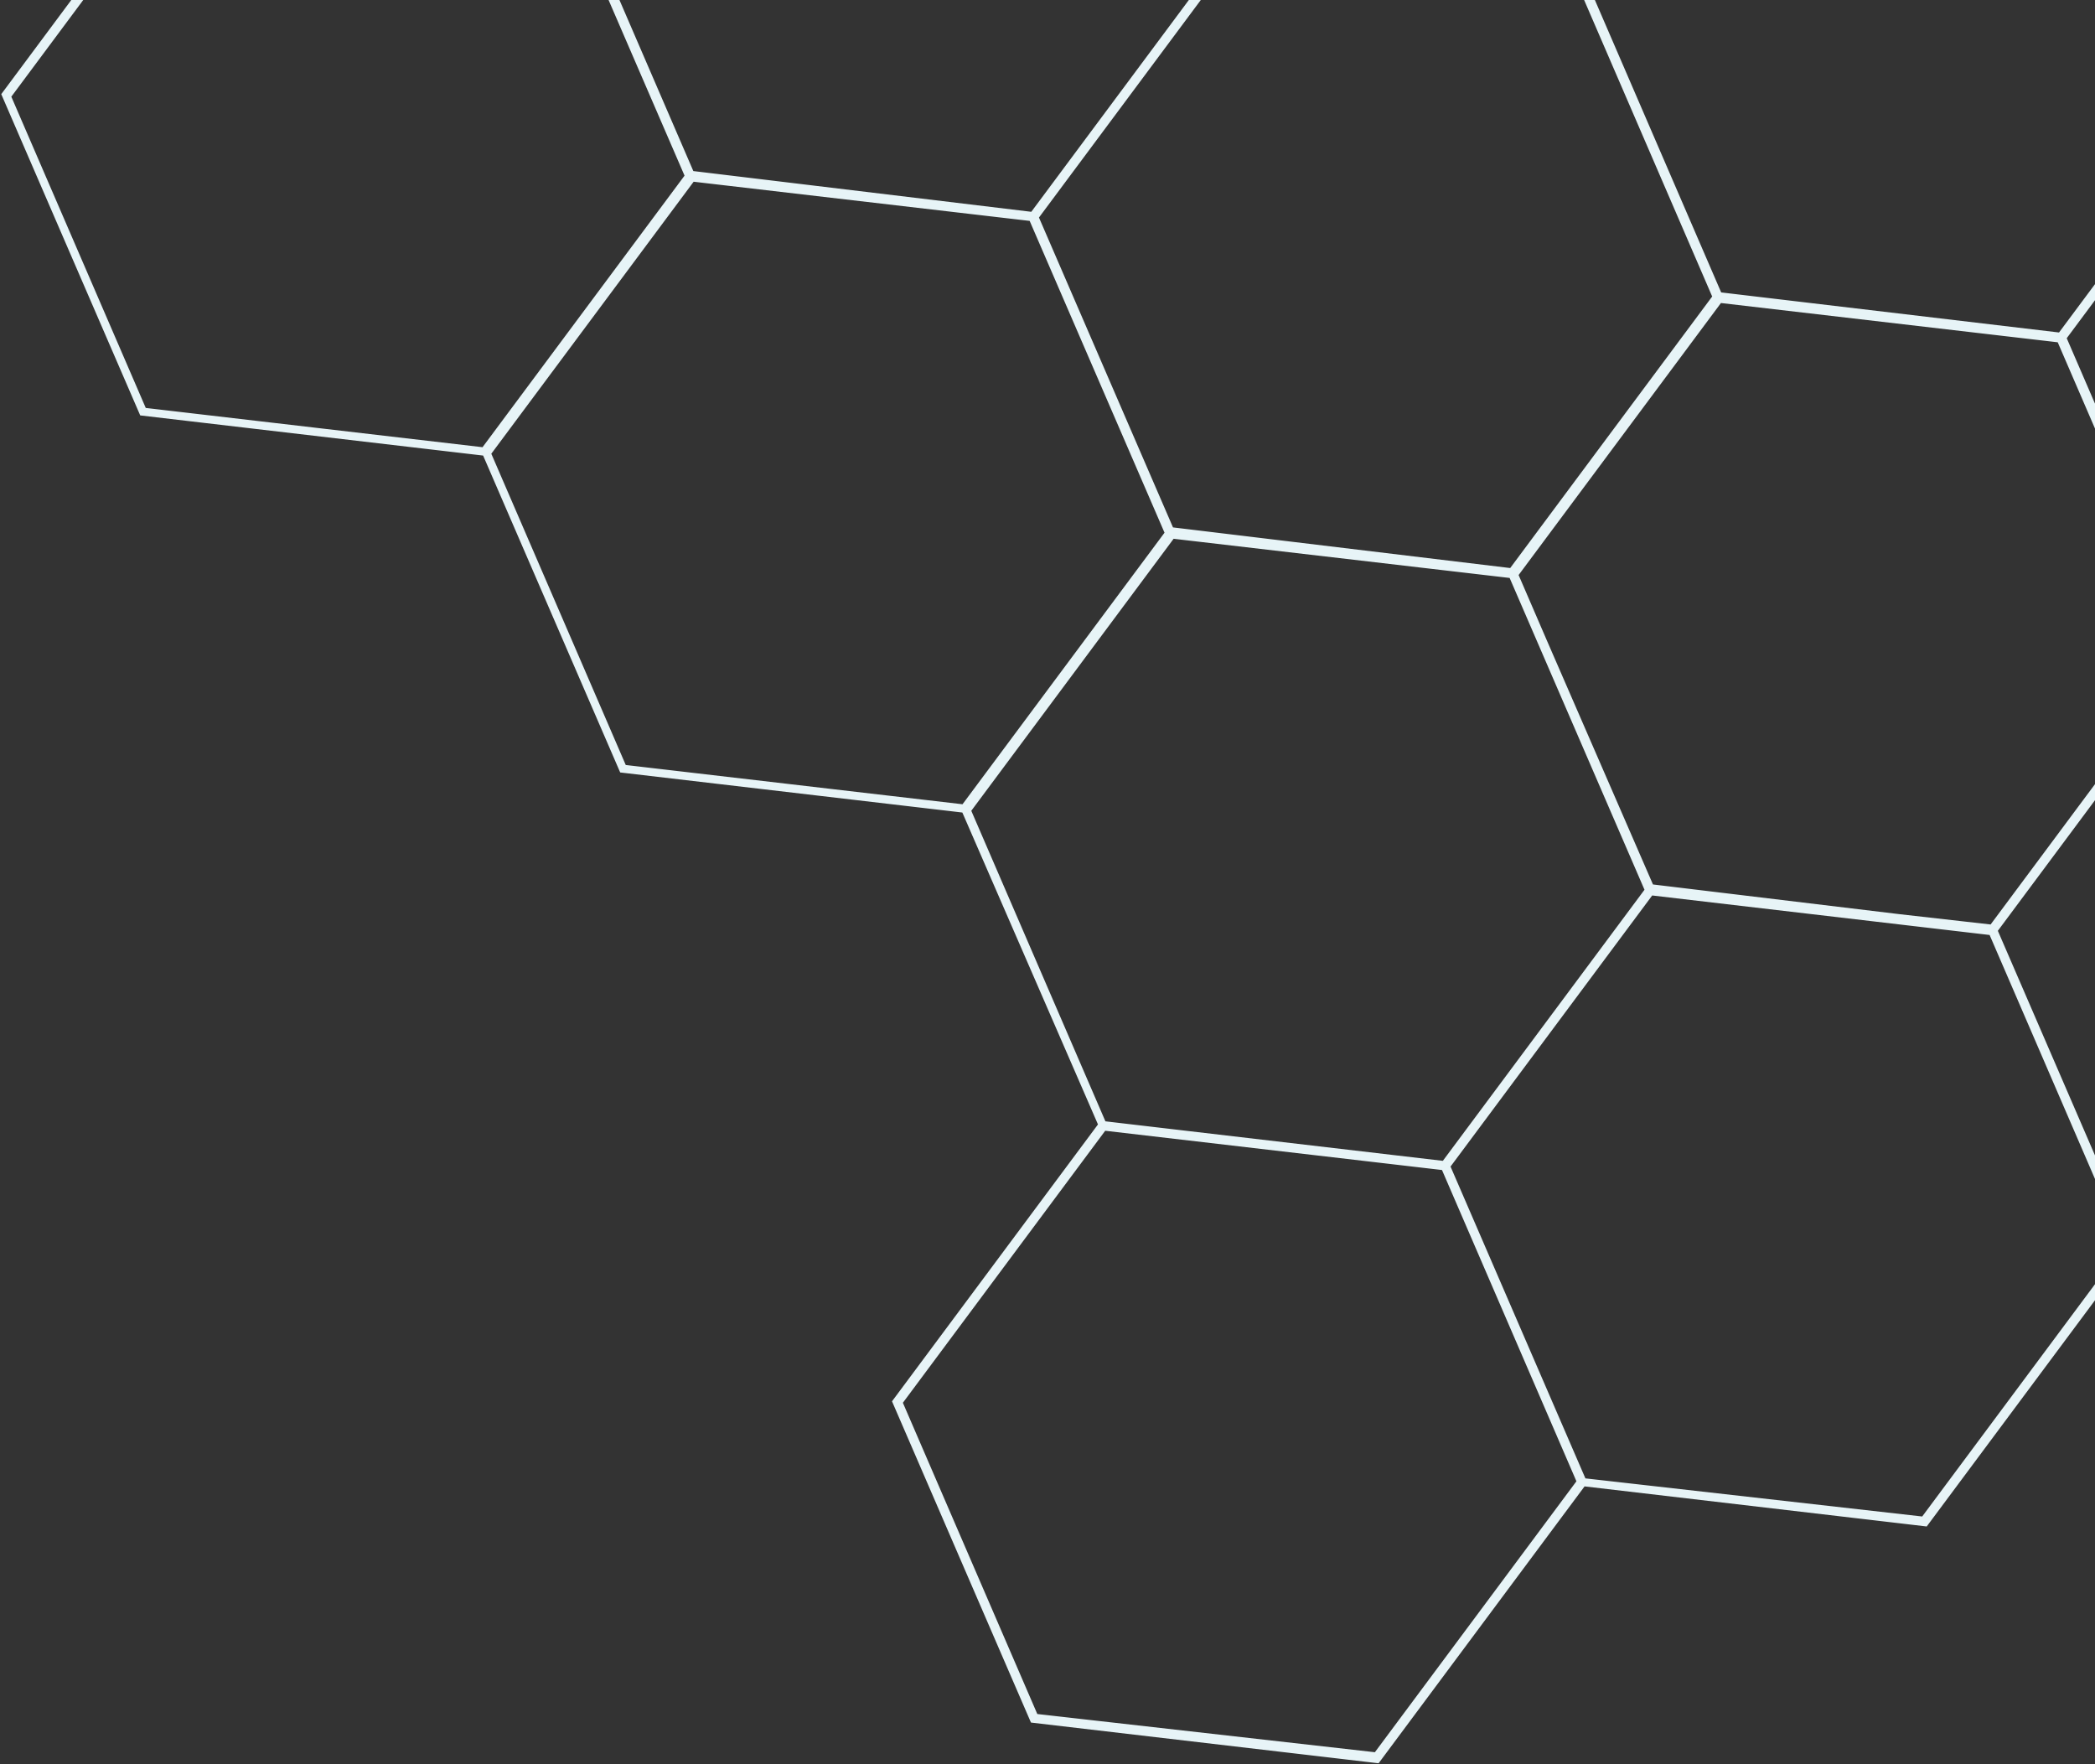 <svg width="304" height="256" viewBox="0 0 304 256" fill="none" xmlns="http://www.w3.org/2000/svg">
<rect x="0" y="0" width="304" height="256" fill="#333333" stroke="none"/>
<mask id="path-1-outside-1_208_2074" maskUnits="userSpaceOnUse" x="-60.394" y="-130.399" width="447.139" height="432.96" fill="black">
<rect fill="white" x="-60.394" y="-130.399" width="447.139" height="432.96"/>
<path d="M209.82 169.002L229.754 215.088L199.816 255.333L149.945 249.492L130.011 203.406L159.949 163.161L209.82 169.002ZM229.325 215.011L209.588 169.314L160.146 163.55L130.44 203.483L150.177 249.18L199.735 254.788L229.325 215.011Z"/>
<path d="M289.24 134.796L309.173 180.881L279.352 220.97L229.481 215.13L209.547 169.044L239.485 128.799L289.24 134.796ZM308.744 180.804L289.008 135.108L239.566 129.344L209.86 169.277L229.597 214.974L279.155 220.582L308.744 180.804Z"/>
<path d="M219.59 82.985L239.68 129.187L209.859 169.276L159.988 163.435L139.897 117.233L169.835 76.988L219.59 82.985ZM239.251 129.11L219.514 83.413L170.072 77.649L140.367 117.582L160.104 163.279L209.546 169.043L239.251 129.11Z"/>
<path d="M150.098 31.291L170.032 77.377L140.211 117.466L90.339 111.625L70.406 65.54L100.343 25.295L150.098 31.291ZM169.603 77.3L149.866 31.603L100.424 25.84L70.719 65.773L90.456 111.469L139.897 117.233L169.603 77.3Z"/>
<path d="M80.449 -20.519L100.383 25.567L70.561 65.656L20.69 59.815L0.757 13.729L30.694 -26.516L80.449 -20.519ZM99.954 25.49L80.217 -20.207L30.775 -25.971L1.07 13.962L20.806 59.659L70.248 65.423L99.954 25.49Z"/>
<path d="M299.167 48.892L319.101 94.978L289.163 135.223L239.292 129.382L219.358 83.296L249.296 43.051L299.167 48.892ZM318.672 94.901L298.935 49.204L249.493 43.44L219.787 83.373L239.524 129.07L289.082 134.678L318.672 94.901Z"/>
<path d="M229.52 -2.917L249.453 43.169L219.516 83.414L169.645 77.573L149.711 31.487L179.649 -8.758L229.52 -2.917ZM249.024 43.092L229.288 -2.605L179.846 -8.369L150.14 31.564L169.877 77.261L219.319 83.025L249.024 43.092Z"/>
<path d="M159.872 -54.727L179.805 -8.641L149.868 31.604L99.997 25.763L80.063 -20.323L110 -60.568L159.872 -54.727ZM179.533 -8.602L159.796 -54.298L110.354 -60.062L80.649 -20.129L100.385 25.568L149.827 31.331L179.533 -8.602Z"/>
<path d="M385.212 78.008L368.503 100.471L319.061 94.707L299.324 49.01L316.033 26.548L315.72 26.315L298.895 48.933L318.672 94.902L318.829 95.019L368.584 101.016L385.525 78.241L385.212 78.008Z"/>
<path d="M315.719 26.314L299.01 48.776L249.411 42.896L229.674 -2.801L246.384 -25.263L246.071 -25.496L229.245 -2.878L249.179 43.208L298.935 49.204L299.207 49.165L316.032 26.547L315.719 26.314Z"/>
<path d="M246.071 -25.496L229.361 -3.034L179.919 -8.797L160.026 -54.611L176.735 -77.073L176.422 -77.306L159.597 -54.688L179.531 -8.602L179.687 -8.485L229.286 -2.605L229.558 -2.645L246.384 -25.263L246.071 -25.496Z"/>
<path d="M176.422 -77.306L159.712 -54.844L110.27 -60.608L90.534 -106.304L107.243 -128.767L106.93 -129L90.104 -106.381L110.038 -60.296L159.793 -54.299L176.735 -77.073L176.422 -77.306Z"/>
</mask>
<path d="M209.82 169.002L229.754 215.088L199.816 255.333L149.945 249.492L130.011 203.406L159.949 163.161L209.82 169.002ZM229.325 215.011L209.588 169.314L160.146 163.55L130.44 203.483L150.177 249.18L199.735 254.788L229.325 215.011Z" fill="#E7F4F7"/>
<path d="M289.24 134.796L309.173 180.881L279.352 220.97L229.481 215.13L209.547 169.044L239.485 128.799L289.24 134.796ZM308.744 180.804L289.008 135.108L239.566 129.344L209.86 169.277L229.597 214.974L279.155 220.582L308.744 180.804Z" fill="#E7F4F7"/>
<path d="M219.59 82.985L239.68 129.187L209.859 169.276L159.988 163.435L139.897 117.233L169.835 76.988L219.59 82.985ZM239.251 129.11L219.514 83.413L170.072 77.649L140.367 117.582L160.104 163.279L209.546 169.043L239.251 129.11Z" fill="#E7F4F7"/>
<path d="M150.098 31.291L170.032 77.377L140.211 117.466L90.339 111.625L70.406 65.54L100.343 25.295L150.098 31.291ZM169.603 77.3L149.866 31.603L100.424 25.84L70.719 65.773L90.456 111.469L139.897 117.233L169.603 77.3Z" fill="#E7F4F7"/>
<path d="M80.449 -20.519L100.383 25.567L70.561 65.656L20.69 59.815L0.757 13.729L30.694 -26.516L80.449 -20.519ZM99.954 25.49L80.217 -20.207L30.775 -25.971L1.07 13.962L20.806 59.659L70.248 65.423L99.954 25.49Z" fill="#E7F4F7"/>
<path d="M299.167 48.892L319.101 94.978L289.163 135.223L239.292 129.382L219.358 83.296L249.296 43.051L299.167 48.892ZM318.672 94.901L298.935 49.204L249.493 43.44L219.787 83.373L239.524 129.07L289.082 134.678L318.672 94.901Z" fill="#E7F4F7"/>
<path d="M229.52 -2.917L249.453 43.169L219.516 83.414L169.645 77.573L149.711 31.487L179.649 -8.758L229.52 -2.917ZM249.024 43.092L229.288 -2.605L179.846 -8.369L150.14 31.564L169.877 77.261L219.319 83.025L249.024 43.092Z" fill="#E7F4F7"/>
<path d="M159.872 -54.727L179.805 -8.641L149.868 31.604L99.997 25.763L80.063 -20.323L110 -60.568L159.872 -54.727ZM179.533 -8.602L159.796 -54.298L110.354 -60.062L80.649 -20.129L100.385 25.568L149.827 31.331L179.533 -8.602Z" fill="#E7F4F7"/>
<path d="M385.212 78.008L368.503 100.471L319.061 94.707L299.324 49.01L316.033 26.548L315.72 26.315L298.895 48.933L318.672 94.902L318.829 95.019L368.584 101.016L385.525 78.241L385.212 78.008Z" fill="#E7F4F7"/>
<path d="M315.719 26.314L299.01 48.776L249.411 42.896L229.674 -2.801L246.384 -25.263L246.071 -25.496L229.245 -2.878L249.179 43.208L298.935 49.204L299.207 49.165L316.032 26.547L315.719 26.314Z" fill="#E7F4F7"/>
<path d="M246.071 -25.496L229.361 -3.034L179.919 -8.797L160.026 -54.611L176.735 -77.073L176.422 -77.306L159.597 -54.688L179.531 -8.602L179.687 -8.485L229.286 -2.605L229.558 -2.645L246.384 -25.263L246.071 -25.496Z" fill="#E7F4F7"/>
<path d="M176.422 -77.306L159.712 -54.844L110.27 -60.608L90.534 -106.304L107.243 -128.767L106.93 -129L90.104 -106.381L110.038 -60.296L159.793 -54.299L176.735 -77.073L176.422 -77.306Z" fill="#E7F4F7"/>
<path d="M246.533 -25.464L246.22 -25.697L245.921 -25.296L246.234 -25.063L246.533 -25.464ZM176.885 -77.274L176.572 -77.507L176.273 -77.105L176.586 -76.873L176.885 -77.274ZM209.82 169.002L210.279 168.803L210.164 168.539L209.878 168.505L209.82 169.002ZM229.754 215.088L230.155 215.386L230.327 215.154L230.212 214.889L229.754 215.088ZM199.816 255.333L199.758 255.829L200.045 255.863L200.217 255.631L199.816 255.333ZM149.945 249.492L149.486 249.69L149.601 249.955L149.887 249.989L149.945 249.492ZM130.011 203.406L129.61 203.108L129.438 203.34L129.552 203.605L130.011 203.406ZM159.949 163.161L160.007 162.665L159.72 162.631L159.547 162.863L159.949 163.161ZM229.325 215.011L229.726 215.309L229.898 215.077L229.784 214.812L229.325 215.011ZM209.588 169.314L210.047 169.116L209.932 168.851L209.646 168.817L209.588 169.314ZM160.146 163.55L160.204 163.053L159.917 163.02L159.744 163.252L160.146 163.55ZM130.44 203.483L130.039 203.185L129.867 203.416L129.981 203.681L130.44 203.483ZM150.177 249.18L149.718 249.378L149.833 249.644L150.121 249.677L150.177 249.18ZM199.735 254.788L199.679 255.285L199.965 255.317L200.136 255.086L199.735 254.788ZM289.24 134.796L289.699 134.597L289.585 134.334L289.3 134.299L289.24 134.796ZM309.173 180.881L309.575 181.18L309.747 180.948L309.632 180.683L309.173 180.881ZM279.352 220.97L279.294 221.467L279.581 221.501L279.753 221.269L279.352 220.97ZM229.481 215.13L229.022 215.328L229.136 215.593L229.423 215.626L229.481 215.13ZM209.547 169.044L209.146 168.746L208.974 168.977L209.088 169.243L209.547 169.044ZM239.485 128.799L239.544 128.303L239.257 128.268L239.083 128.501L239.485 128.799ZM308.744 180.804L309.146 181.103L309.318 180.871L309.203 180.606L308.744 180.804ZM289.008 135.108L289.467 134.909L289.352 134.644L289.066 134.611L289.008 135.108ZM239.566 129.344L239.623 128.847L239.337 128.814L239.164 129.045L239.566 129.344ZM209.86 169.277L209.459 168.978L209.287 169.21L209.401 169.475L209.86 169.277ZM229.597 214.974L229.138 215.172L229.253 215.438L229.541 215.471L229.597 214.974ZM279.155 220.582L279.099 221.078L279.385 221.111L279.556 220.88L279.155 220.582ZM219.59 82.985L220.048 82.785L219.934 82.523L219.65 82.488L219.59 82.985ZM239.68 129.187L240.081 129.485L240.254 129.253L240.139 128.987L239.68 129.187ZM209.859 169.276L209.801 169.772L210.088 169.806L210.26 169.574L209.859 169.276ZM159.988 163.435L159.529 163.635L159.644 163.898L159.929 163.932L159.988 163.435ZM169.835 76.988L169.895 76.492L169.607 76.457L169.434 76.69L169.835 76.988ZM239.251 129.11L239.652 129.408L239.825 129.177L239.71 128.912L239.251 129.11ZM219.514 83.413L219.973 83.215L219.859 82.95L219.572 82.916L219.514 83.413ZM170.072 77.649L170.13 77.153L169.843 77.119L169.671 77.351L170.072 77.649ZM140.367 117.582L139.966 117.284L139.793 117.516L139.908 117.781L140.367 117.582ZM160.104 163.279L159.645 163.477L159.759 163.742L160.046 163.776L160.104 163.279ZM209.546 169.043L209.488 169.54L209.775 169.573L209.947 169.341L209.546 169.043ZM150.098 31.291L150.557 31.093L150.443 30.829L150.158 30.795L150.098 31.291ZM170.032 77.377L170.433 77.675L170.606 77.444L170.491 77.178L170.032 77.377ZM140.211 117.466L140.152 117.963L140.439 117.996L140.612 117.764L140.211 117.466ZM90.339 111.625L89.88 111.824L89.995 112.088L90.281 112.122L90.339 111.625ZM70.406 65.54L70.004 65.241L69.832 65.473L69.947 65.738L70.406 65.54ZM100.343 25.295L100.403 24.798L100.115 24.764L99.942 24.996L100.343 25.295ZM169.603 77.3L170.004 77.599L170.176 77.367L170.062 77.102L169.603 77.3ZM149.866 31.603L150.325 31.405L150.211 31.14L149.924 31.107L149.866 31.603ZM100.424 25.84L100.482 25.343L100.195 25.309L100.023 25.541L100.424 25.84ZM70.719 65.773L70.318 65.474L70.145 65.706L70.26 65.971L70.719 65.773ZM90.456 111.469L89.996 111.668L90.111 111.933L90.398 111.966L90.456 111.469ZM80.449 -20.519L80.908 -20.718L80.794 -20.981L80.509 -21.016L80.449 -20.519ZM100.383 25.567L100.784 25.865L100.956 25.633L100.842 25.368L100.383 25.567ZM70.561 65.656L70.503 66.152L70.79 66.186L70.963 65.954L70.561 65.656ZM20.69 59.815L20.231 60.013L20.346 60.278L20.632 60.312L20.69 59.815ZM0.757 13.729L0.355 13.431L0.183 13.663L0.298 13.928L0.757 13.729ZM30.694 -26.516L30.754 -27.012L30.466 -27.047L30.293 -26.814L30.694 -26.516ZM99.954 25.49L100.355 25.788L100.527 25.556L100.413 25.291L99.954 25.49ZM80.217 -20.207L80.676 -20.405L80.561 -20.67L80.275 -20.704L80.217 -20.207ZM30.775 -25.971L30.833 -26.468L30.546 -26.501L30.374 -26.269L30.775 -25.971ZM1.07 13.962L0.668 13.664L0.496 13.895L0.611 14.16L1.07 13.962ZM20.806 59.659L20.347 59.857L20.462 60.122L20.748 60.156L20.806 59.659ZM70.248 65.423L70.191 65.919L70.477 65.953L70.65 65.721L70.248 65.423ZM299.167 48.892L299.626 48.694L299.511 48.429L299.225 48.395L299.167 48.892ZM319.101 94.978L319.502 95.276L319.674 95.044L319.56 94.779L319.101 94.978ZM289.163 135.223L289.105 135.719L289.392 135.753L289.564 135.521L289.163 135.223ZM239.292 129.382L238.833 129.581L238.948 129.845L239.234 129.879L239.292 129.382ZM219.358 83.296L218.957 82.998L218.785 83.23L218.9 83.495L219.358 83.296ZM249.296 43.051L249.354 42.555L249.067 42.521L248.895 42.753L249.296 43.051ZM318.672 94.901L319.073 95.199L319.245 94.968L319.131 94.703L318.672 94.901ZM249.493 43.44L249.551 42.944L249.264 42.91L249.092 43.142L249.493 43.44ZM219.787 83.373L219.386 83.075L219.214 83.306L219.328 83.572L219.787 83.373ZM239.524 129.07L239.065 129.268L239.18 129.534L239.468 129.567L239.524 129.07ZM289.082 134.678L289.026 135.175L289.312 135.207L289.484 134.976L289.082 134.678ZM229.52 -2.917L229.979 -3.116L229.864 -3.38L229.578 -3.414L229.52 -2.917ZM249.453 43.169L249.855 43.467L250.027 43.235L249.912 42.97L249.453 43.169ZM219.516 83.414L219.458 83.91L219.745 83.944L219.917 83.712L219.516 83.414ZM169.645 77.573L169.186 77.772L169.3 78.036L169.587 78.07L169.645 77.573ZM149.711 31.487L149.31 31.189L149.138 31.421L149.252 31.686L149.711 31.487ZM179.649 -8.758L179.707 -9.254L179.42 -9.288L179.247 -9.056L179.649 -8.758ZM249.024 43.092L249.426 43.39L249.598 43.158L249.483 42.894L249.024 43.092ZM229.288 -2.605L229.747 -2.803L229.632 -3.068L229.346 -3.102L229.288 -2.605ZM179.846 -8.369L179.904 -8.866L179.617 -8.899L179.444 -8.667L179.846 -8.369ZM150.14 31.564L149.739 31.266L149.567 31.497L149.681 31.762L150.14 31.564ZM169.877 77.261L169.418 77.459L169.532 77.724L169.819 77.758L169.877 77.261ZM219.319 83.025L219.261 83.521L219.548 83.555L219.72 83.323L219.319 83.025ZM159.872 -54.727L160.33 -54.925L160.216 -55.19L159.93 -55.224L159.872 -54.727ZM179.805 -8.641L180.206 -8.343L180.379 -8.575L180.264 -8.84L179.805 -8.641ZM149.868 31.604L149.81 32.1L150.097 32.134L150.269 31.902L149.868 31.604ZM99.997 25.763L99.538 25.962L99.652 26.226L99.939 26.26L99.997 25.763ZM80.063 -20.323L79.662 -20.621L79.489 -20.389L79.604 -20.124L80.063 -20.323ZM110 -60.568L110.059 -61.064L109.772 -61.098L109.599 -60.866L110 -60.568ZM179.533 -8.602L179.934 -8.303L180.106 -8.535L179.992 -8.8L179.533 -8.602ZM159.796 -54.298L160.255 -54.497L160.141 -54.762L159.854 -54.795L159.796 -54.298ZM110.354 -60.062L110.412 -60.559L110.125 -60.592L109.953 -60.361L110.354 -60.062ZM80.649 -20.129L80.247 -20.428L80.075 -20.196L80.19 -19.931L80.649 -20.129ZM100.385 25.568L99.926 25.766L100.041 26.031L100.327 26.064L100.385 25.568ZM149.827 31.331L149.77 31.828L150.056 31.861L150.229 31.63L149.827 31.331ZM385.212 78.008L385.511 77.607L385.109 77.309L384.811 77.71L385.212 78.008ZM368.503 100.471L368.445 100.967L368.732 101.001L368.904 100.769L368.503 100.471ZM319.061 94.707L318.602 94.905L318.716 95.17L319.003 95.204L319.061 94.707ZM299.324 49.01L298.923 48.712L298.751 48.943L298.865 49.208L299.324 49.01ZM316.033 26.548L316.435 26.846L316.733 26.445L316.332 26.146L316.033 26.548ZM315.72 26.315L316.019 25.914L315.618 25.615L315.319 26.016L315.72 26.315ZM298.895 48.933L298.494 48.635L298.322 48.866L298.436 49.131L298.895 48.933ZM318.672 94.902L318.213 95.1L318.266 95.223L318.374 95.304L318.672 94.902ZM318.829 95.019L318.53 95.42L318.637 95.499L318.769 95.515L318.829 95.019ZM368.584 101.016L368.524 101.512L368.812 101.547L368.985 101.314L368.584 101.016ZM385.525 78.241L385.926 78.54L386.225 78.138L385.824 77.84L385.525 78.241ZM315.719 26.314L316.017 25.913L315.616 25.614L315.318 26.015L315.719 26.314ZM299.01 48.776L298.951 49.273L299.238 49.307L299.411 49.075L299.01 48.776ZM249.411 42.896L248.952 43.094L249.066 43.359L249.352 43.392L249.411 42.896ZM229.674 -2.801L229.273 -3.099L229.101 -2.868L229.215 -2.603L229.674 -2.801ZM246.384 -25.263L246.785 -24.965L245.982 -25.562L246.384 -25.263ZM246.071 -25.496L246.472 -25.198L245.669 -25.794L246.071 -25.496ZM229.245 -2.878L228.844 -3.176L228.672 -2.944L228.786 -2.679L229.245 -2.878ZM249.179 43.208L248.72 43.406L248.834 43.67L249.119 43.704L249.179 43.208ZM299.207 49.165L299.278 49.66L299.484 49.63L299.608 49.463L299.207 49.165ZM316.032 26.547L316.433 26.845L316.732 26.444L316.33 26.145L316.032 26.547ZM229.361 -3.034L229.304 -2.537L229.59 -2.504L229.763 -2.735L229.361 -3.034ZM179.919 -8.797L179.461 -8.598L179.575 -8.334L179.861 -8.301L179.919 -8.797ZM160.026 -54.611L159.625 -54.909L159.452 -54.677L159.568 -54.412L160.026 -54.611ZM176.735 -77.073L177.137 -76.775L176.334 -77.371L176.735 -77.073ZM176.422 -77.306L176.824 -77.007L176.021 -77.604L176.422 -77.306ZM159.597 -54.688L159.196 -54.986L159.023 -54.754L159.138 -54.489L159.597 -54.688ZM179.531 -8.602L179.072 -8.403L179.125 -8.281L179.232 -8.201L179.531 -8.602ZM179.687 -8.485L179.389 -8.084L179.496 -8.005L179.628 -7.989L179.687 -8.485ZM229.286 -2.605L229.227 -2.109L229.292 -2.101L229.358 -2.11L229.286 -2.605ZM229.558 -2.645L229.63 -2.15L229.836 -2.18L229.96 -2.346L229.558 -2.645ZM159.712 -54.844L159.654 -54.347L159.941 -54.314L160.113 -54.545L159.712 -54.844ZM110.27 -60.608L109.811 -60.409L109.926 -60.144L110.212 -60.111L110.27 -60.608ZM90.534 -106.304L90.132 -106.603L89.96 -106.371L90.075 -106.106L90.534 -106.304ZM107.243 -128.767L107.644 -128.468L107.942 -128.869L107.541 -129.168L107.243 -128.767ZM106.93 -129L107.228 -129.401L106.827 -129.699L106.529 -129.298L106.93 -129ZM90.104 -106.381L89.703 -106.68L89.531 -106.448L89.645 -106.183L90.104 -106.381ZM110.038 -60.296L109.579 -60.097L109.693 -59.834L109.978 -59.799L110.038 -60.296ZM159.793 -54.299L159.733 -53.803L160.021 -53.768L160.194 -54.001L159.793 -54.299ZM209.361 169.2L229.295 215.286L230.212 214.889L210.279 168.803L209.361 169.2ZM229.352 214.789L199.415 255.034L200.217 255.631L230.155 215.386L229.352 214.789ZM199.874 254.836L150.003 248.995L149.887 249.989L199.758 255.829L199.874 254.836ZM150.404 249.293L130.47 203.208L129.552 203.605L149.486 249.69L150.404 249.293ZM130.412 203.705L160.35 163.46L159.547 162.863L129.61 203.108L130.412 203.705ZM159.891 163.658L209.762 169.498L209.878 168.505L160.007 162.665L159.891 163.658ZM229.784 214.812L210.047 169.116L209.129 169.512L228.865 215.209L229.784 214.812ZM209.646 168.817L160.204 163.053L160.088 164.047L209.53 169.81L209.646 168.817ZM159.744 163.252L130.039 203.185L130.842 203.782L160.547 163.848L159.744 163.252ZM129.981 203.681L149.718 249.378L150.636 248.982L130.899 203.285L129.981 203.681ZM150.121 249.677L199.679 255.285L199.791 254.291L150.233 248.683L150.121 249.677ZM200.136 255.086L229.726 215.309L228.923 214.712L199.334 254.489L200.136 255.086ZM288.781 134.994L308.715 181.08L309.632 180.683L289.699 134.597L288.781 134.994ZM308.772 180.583L278.951 220.672L279.753 221.269L309.575 181.18L308.772 180.583ZM279.41 220.474L229.539 214.633L229.423 215.626L279.294 221.467L279.41 220.474ZM229.94 214.931L210.006 168.846L209.088 169.243L229.022 215.328L229.94 214.931ZM209.948 169.342L239.886 129.097L239.083 128.501L209.146 168.746L209.948 169.342ZM239.425 129.295L289.18 135.292L289.3 134.299L239.544 128.303L239.425 129.295ZM309.203 180.606L289.467 134.909L288.549 135.306L308.285 181.003L309.203 180.606ZM289.066 134.611L239.623 128.847L239.508 129.84L288.95 135.604L289.066 134.611ZM239.164 129.045L209.459 168.978L210.261 169.575L239.967 129.642L239.164 129.045ZM209.401 169.475L229.138 215.172L230.056 214.776L210.319 169.079L209.401 169.475ZM229.541 215.471L279.099 221.078L279.211 220.085L229.653 214.477L229.541 215.471ZM279.556 220.88L309.146 181.103L308.343 180.506L278.754 220.283L279.556 220.88ZM219.131 83.184L239.222 129.386L240.139 128.987L220.048 82.785L219.131 83.184ZM239.279 128.888L209.458 168.977L210.26 169.574L240.081 129.485L239.279 128.888ZM209.917 168.779L160.046 162.939L159.929 163.932L209.801 169.772L209.917 168.779ZM160.446 163.236L140.356 117.034L139.439 117.432L159.529 163.635L160.446 163.236ZM140.299 117.532L170.236 77.287L169.434 76.69L139.496 116.935L140.299 117.532ZM169.775 77.484L219.53 83.481L219.65 82.488L169.895 76.492L169.775 77.484ZM239.71 128.912L219.973 83.215L219.055 83.611L238.792 129.308L239.71 128.912ZM219.572 82.916L170.13 77.153L170.014 78.146L219.456 83.91L219.572 82.916ZM169.671 77.351L139.966 117.284L140.768 117.881L170.473 77.948L169.671 77.351ZM139.908 117.781L159.645 163.477L160.563 163.081L140.826 117.384L139.908 117.781ZM160.046 163.776L209.488 169.54L209.604 168.546L160.162 162.783L160.046 163.776ZM209.947 169.341L239.652 129.408L238.85 128.812L209.145 168.745L209.947 169.341ZM149.639 31.49L169.573 77.576L170.491 77.178L150.557 31.093L149.639 31.49ZM169.631 77.079L139.809 117.168L140.612 117.764L170.433 77.675L169.631 77.079ZM140.269 116.969L90.398 111.129L90.281 112.122L140.152 117.963L140.269 116.969ZM90.798 111.427L70.865 65.341L69.947 65.738L89.88 111.824L90.798 111.427ZM70.807 65.838L100.744 25.593L99.942 24.996L70.004 65.241L70.807 65.838ZM100.283 25.791L150.038 31.788L150.158 30.795L100.403 24.798L100.283 25.791ZM170.062 77.102L150.325 31.405L149.407 31.802L169.144 77.498L170.062 77.102ZM149.924 31.107L100.482 25.343L100.366 26.336L149.808 32.1L149.924 31.107ZM100.023 25.541L70.318 65.474L71.12 66.071L100.825 26.138L100.023 25.541ZM70.26 65.971L89.996 111.668L90.915 111.271L71.178 65.574L70.26 65.971ZM90.398 111.966L139.839 117.73L139.955 116.736L90.513 110.973L90.398 111.966ZM140.299 117.532L170.004 77.599L169.202 77.002L139.496 116.935L140.299 117.532ZM79.99 -20.321L99.924 25.765L100.842 25.368L80.908 -20.718L79.99 -20.321ZM99.982 25.268L70.16 65.357L70.963 65.954L100.784 25.865L99.982 25.268ZM70.62 65.159L20.748 59.318L20.632 60.312L70.503 66.152L70.62 65.159ZM21.149 59.616L1.215 13.531L0.298 13.928L20.231 60.013L21.149 59.616ZM1.158 14.028L31.095 -26.217L30.293 -26.814L0.355 13.431L1.158 14.028ZM30.634 -26.019L80.389 -20.023L80.509 -21.016L30.754 -27.012L30.634 -26.019ZM100.413 25.291L80.676 -20.405L79.758 -20.009L99.495 25.688L100.413 25.291ZM80.275 -20.704L30.833 -26.468L30.717 -25.474L80.159 -19.71L80.275 -20.704ZM30.374 -26.269L0.668 13.664L1.471 14.261L31.176 -25.673L30.374 -26.269ZM0.611 14.16L20.347 59.857L21.265 59.461L1.529 13.764L0.611 14.16ZM20.748 60.156L70.191 65.919L70.306 64.926L20.864 59.162L20.748 60.156ZM70.65 65.721L100.355 25.788L99.552 25.191L69.847 65.124L70.65 65.721ZM298.708 49.09L318.642 95.176L319.56 94.779L299.626 48.694L298.708 49.09ZM318.7 94.679L288.762 134.924L289.564 135.521L319.502 95.276L318.7 94.679ZM289.221 134.726L239.35 128.885L239.234 129.879L289.105 135.719L289.221 134.726ZM239.751 129.184L219.817 83.098L218.9 83.495L238.833 129.581L239.751 129.184ZM219.76 83.595L249.697 43.35L248.895 42.753L218.957 82.998L219.76 83.595ZM249.238 43.548L299.109 49.389L299.225 48.395L249.354 42.555L249.238 43.548ZM319.131 94.703L299.394 49.006L298.476 49.402L318.213 95.099L319.131 94.703ZM298.993 48.707L249.551 42.944L249.435 43.937L298.877 49.701L298.993 48.707ZM249.092 43.142L219.386 83.075L220.189 83.672L249.894 43.739L249.092 43.142ZM219.328 83.572L239.065 129.268L239.983 128.872L220.246 83.175L219.328 83.572ZM239.468 129.567L289.026 135.175L289.139 134.181L239.58 128.573L239.468 129.567ZM289.484 134.976L319.073 95.199L318.27 94.602L288.681 134.379L289.484 134.976ZM229.061 -2.719L248.995 43.367L249.912 42.97L229.979 -3.116L229.061 -2.719ZM249.052 42.87L219.115 83.115L219.917 83.712L249.855 43.467L249.052 42.87ZM219.574 82.917L169.703 77.076L169.587 78.07L219.458 83.91L219.574 82.917ZM170.104 77.374L150.17 31.289L149.252 31.686L169.186 77.772L170.104 77.374ZM150.112 31.786L180.05 -8.459L179.247 -9.056L149.31 31.189L150.112 31.786ZM179.59 -8.261L229.462 -2.42L229.578 -3.414L179.707 -9.254L179.59 -8.261ZM249.483 42.894L229.747 -2.803L228.829 -2.407L248.565 43.29L249.483 42.894ZM229.346 -3.102L179.904 -8.866L179.788 -7.872L229.23 -2.108L229.346 -3.102ZM179.444 -8.667L149.739 31.266L150.541 31.863L180.247 -8.07L179.444 -8.667ZM149.681 31.762L169.418 77.459L170.336 77.063L150.599 31.366L149.681 31.762ZM169.819 77.758L219.261 83.521L219.377 82.528L169.935 76.764L169.819 77.758ZM219.72 83.323L249.426 43.39L248.623 42.793L218.918 82.726L219.72 83.323ZM159.413 -54.528L179.346 -8.443L180.264 -8.84L160.33 -54.925L159.413 -54.528ZM179.404 -8.94L149.467 31.305L150.269 31.902L180.206 -8.343L179.404 -8.94ZM149.926 31.107L100.055 25.267L99.939 26.26L149.81 32.1L149.926 31.107ZM100.456 25.565L80.522 -20.521L79.604 -20.124L99.538 25.962L100.456 25.565ZM80.464 -20.024L110.402 -60.269L109.599 -60.866L79.662 -20.621L80.464 -20.024ZM109.942 -60.071L159.813 -54.23L159.93 -55.224L110.059 -61.064L109.942 -60.071ZM179.992 -8.8L160.255 -54.497L159.337 -54.1L179.074 -8.403L179.992 -8.8ZM159.854 -54.795L110.412 -60.559L110.296 -59.566L159.738 -53.802L159.854 -54.795ZM109.953 -60.361L80.247 -20.428L81.05 -19.831L110.755 -59.764L109.953 -60.361ZM80.19 -19.931L99.926 25.766L100.844 25.369L81.108 -20.328L80.19 -19.931ZM100.327 26.064L149.77 31.828L149.885 30.835L100.443 25.071L100.327 26.064ZM150.229 31.63L179.934 -8.303L179.132 -8.9L149.426 31.033L150.229 31.63ZM384.811 77.71L368.102 100.172L368.904 100.769L385.613 78.307L384.811 77.71ZM368.561 99.974L319.119 94.21L319.003 95.204L368.445 100.967L368.561 99.974ZM319.52 94.509L299.783 48.812L298.865 49.208L318.602 94.905L319.52 94.509ZM299.725 49.309L316.435 26.846L315.632 26.249L298.923 48.712L299.725 49.309ZM316.332 26.146L316.019 25.914L315.422 26.716L315.735 26.949L316.332 26.146ZM315.319 26.016L298.494 48.635L299.296 49.232L316.122 26.613L315.319 26.016ZM298.436 49.131L318.213 95.1L319.132 94.705L299.354 48.736L298.436 49.131ZM318.374 95.304L318.53 95.42L319.127 94.618L318.971 94.501L318.374 95.304ZM318.769 95.515L368.524 101.512L368.644 100.519L318.889 94.522L318.769 95.515ZM385.824 77.84L385.511 77.607L384.914 78.409L385.227 78.642L385.824 77.84ZM315.318 26.015L298.608 48.478L299.411 49.075L316.12 26.612L315.318 26.015ZM299.069 48.28L249.47 42.399L249.352 43.392L298.951 49.273L299.069 48.28ZM249.87 42.698L230.133 -2.999L229.215 -2.603L248.952 43.094L249.87 42.698ZM230.076 -2.503L246.785 -24.965L245.982 -25.562L229.273 -3.099L230.076 -2.503ZM245.669 -25.794L228.844 -3.176L229.646 -2.579L246.472 -25.198L245.669 -25.794ZM228.786 -2.679L248.72 43.406L249.638 43.009L229.704 -3.076L228.786 -2.679ZM249.119 43.704L298.875 49.7L298.995 48.708L249.239 42.712L249.119 43.704ZM299.006 49.699L299.278 49.66L299.136 48.67L298.864 48.709L299.006 49.699ZM299.608 49.463L316.433 26.845L315.631 26.248L298.805 48.867L299.608 49.463ZM316.33 26.145L316.017 25.913L315.42 26.715L315.734 26.948L316.33 26.145ZM245.669 -25.794L228.96 -3.332L229.763 -2.735L246.472 -25.198L245.669 -25.794ZM229.419 -3.53L179.977 -9.294L179.861 -8.301L229.304 -2.537L229.419 -3.53ZM180.378 -8.997L160.485 -54.81L159.568 -54.412L179.461 -8.598L180.378 -8.997ZM160.427 -54.312L177.137 -76.775L176.334 -77.371L159.625 -54.909L160.427 -54.312ZM176.021 -77.604L159.196 -54.986L159.998 -54.389L176.824 -77.007L176.021 -77.604ZM159.138 -54.489L179.072 -8.403L179.99 -8.8L160.056 -54.886L159.138 -54.489ZM179.232 -8.201L179.389 -8.084L179.986 -8.887L179.829 -9.003L179.232 -8.201ZM179.628 -7.989L229.227 -2.109L229.345 -3.102L179.746 -8.982L179.628 -7.989ZM229.358 -2.11L229.63 -2.15L229.487 -3.14L229.214 -3.1L229.358 -2.11ZM229.96 -2.346L246.785 -24.965L245.982 -25.562L229.157 -2.943L229.96 -2.346ZM176.021 -77.604L159.311 -55.142L160.113 -54.545L176.824 -77.007L176.021 -77.604ZM159.77 -55.34L110.328 -61.104L110.212 -60.111L159.654 -54.347L159.77 -55.34ZM110.729 -60.806L90.993 -106.503L90.075 -106.106L109.811 -60.409L110.729 -60.806ZM90.935 -106.006L107.644 -128.468L106.842 -129.065L90.132 -106.603L90.935 -106.006ZM107.541 -129.168L107.228 -129.401L106.631 -128.598L106.944 -128.366L107.541 -129.168ZM106.529 -129.298L89.703 -106.68L90.506 -106.083L107.331 -128.701L106.529 -129.298ZM89.645 -106.183L109.579 -60.097L110.497 -60.494L90.563 -106.58L89.645 -106.183ZM109.978 -59.799L159.733 -53.803L159.853 -54.795L110.098 -60.792L109.978 -59.799ZM368.985 101.314L385.926 78.54L385.124 77.943L368.183 100.717L368.985 101.314ZM160.194 -54.001L177.137 -76.775L176.334 -77.371L159.392 -54.597L160.194 -54.001Z" fill="#E7F4F7" mask="url(#path-1-outside-1_208_2074)"/>
</svg>
